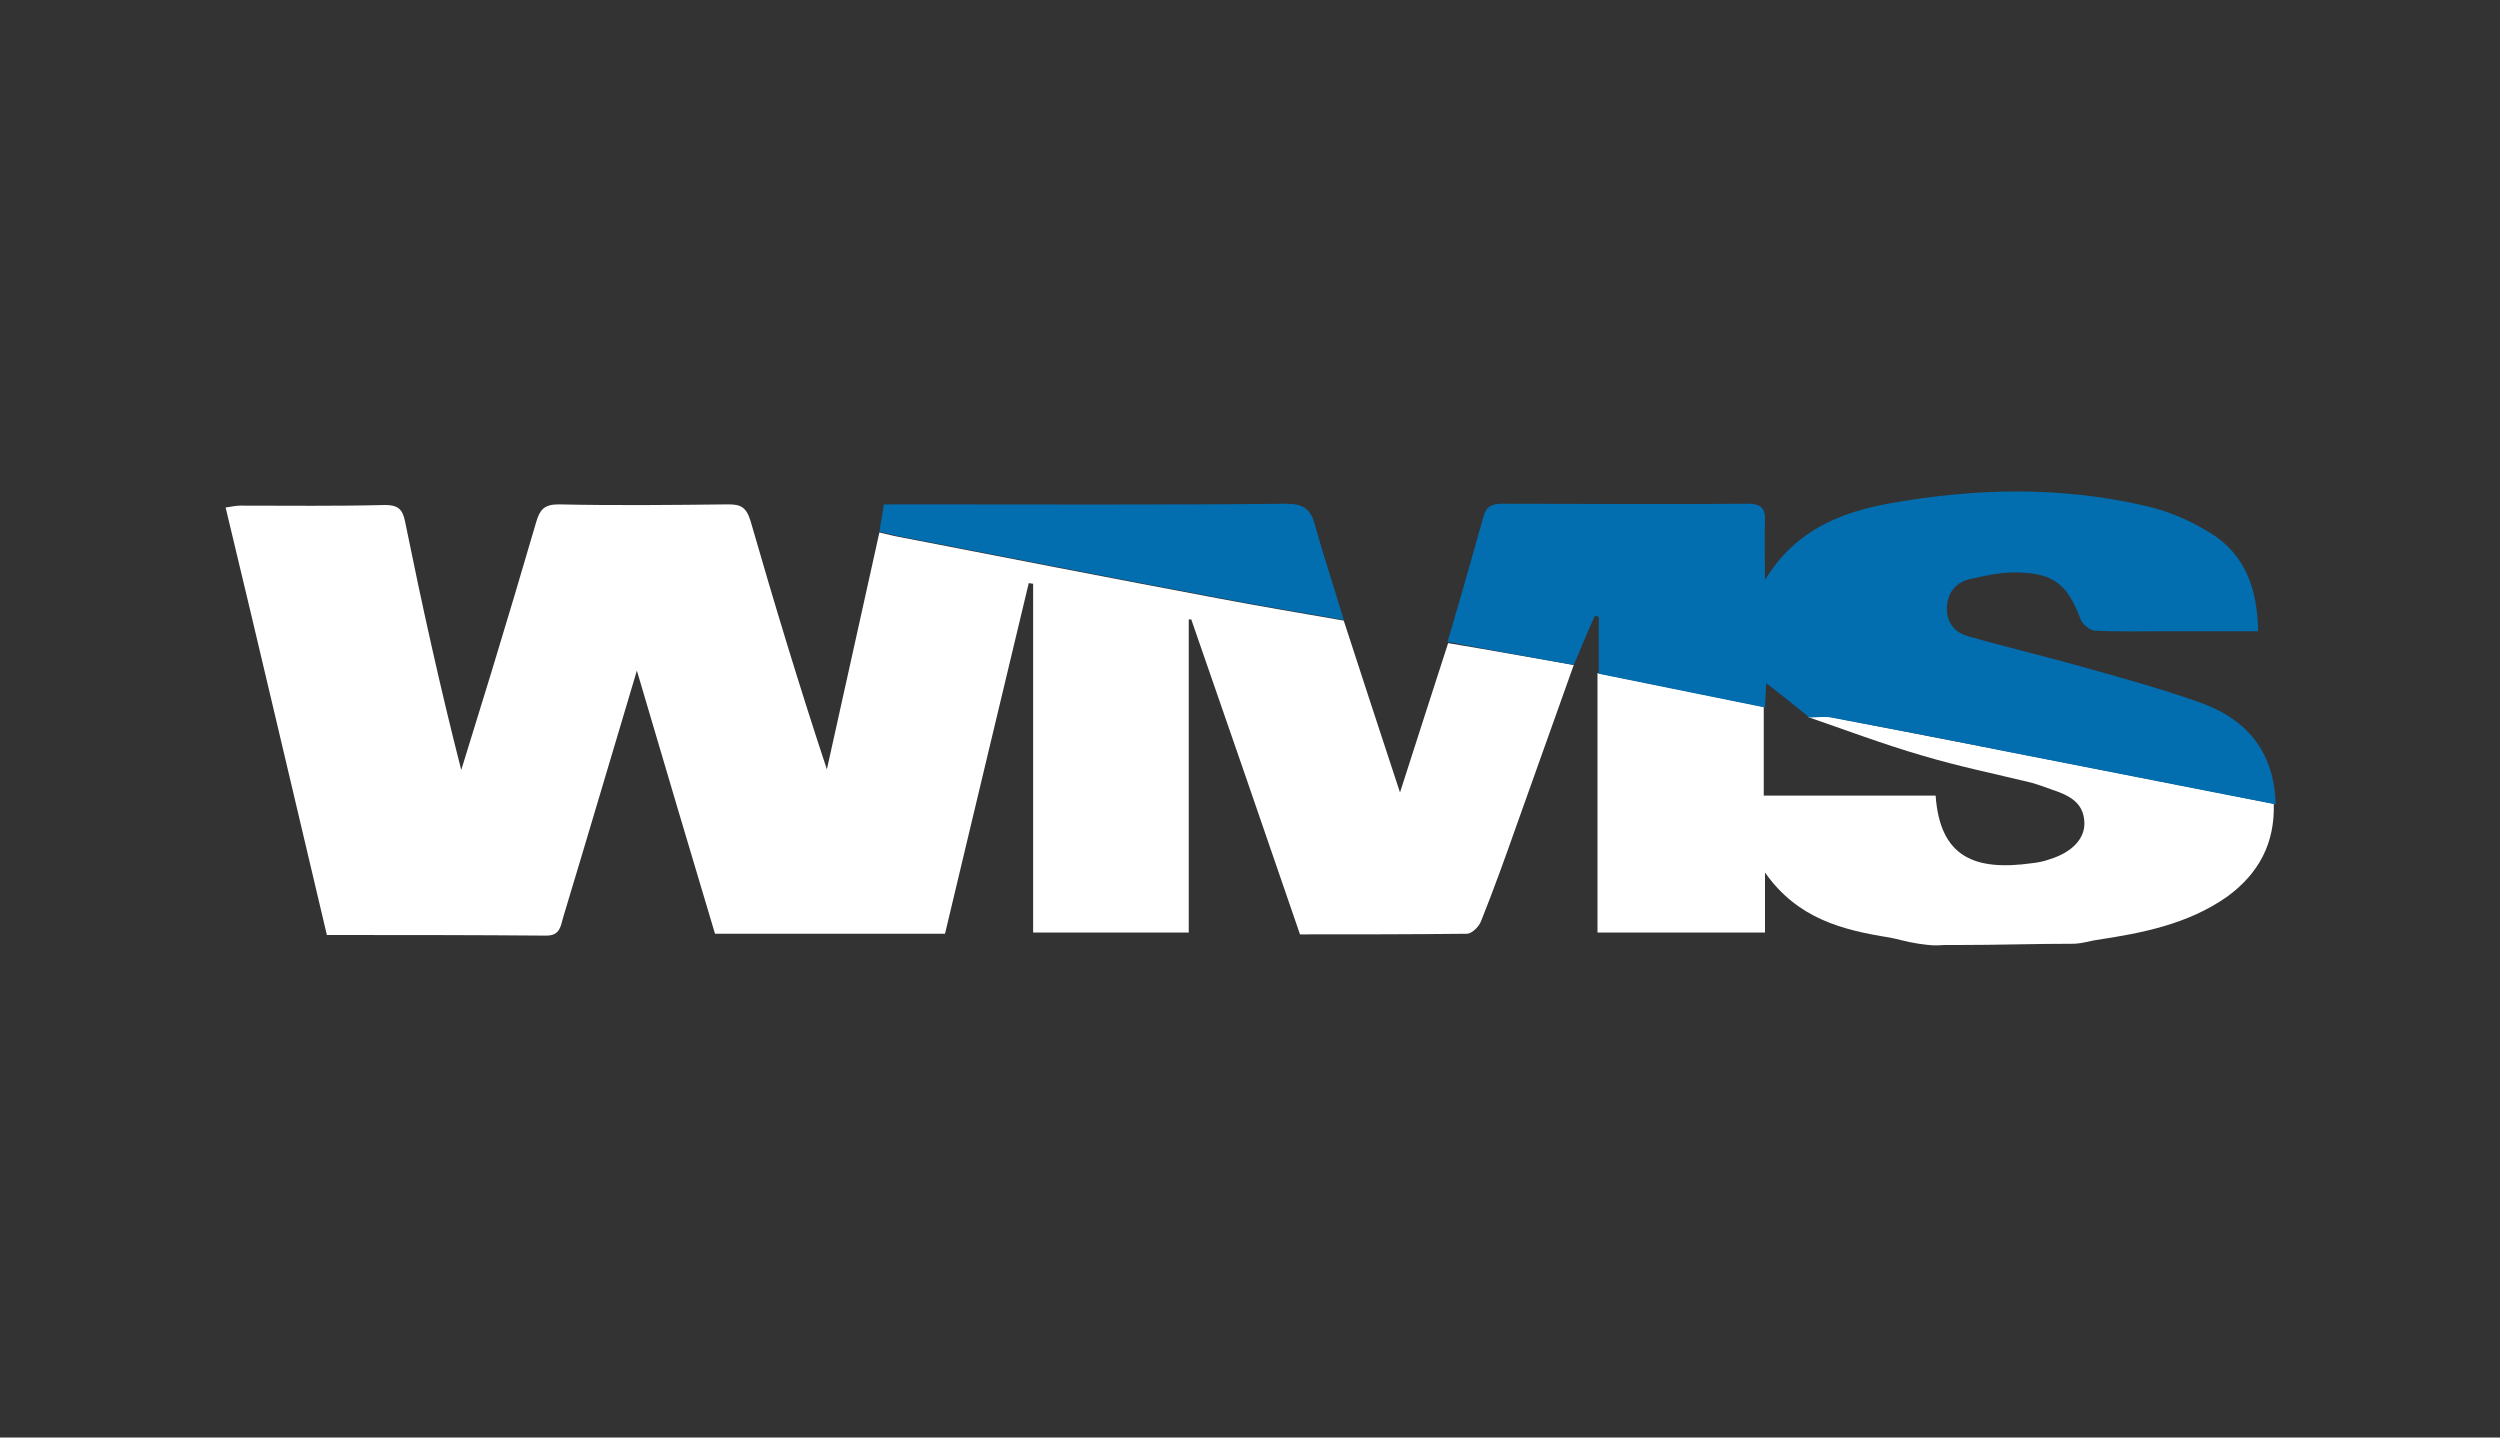 <?xml version="1.0" encoding="utf-8"?>
<!-- Generator: Adobe Illustrator 23.0.0, SVG Export Plug-In . SVG Version: 6.00 Build 0)  -->
<svg version="1.1" id="Layer_1" xmlns="http://www.w3.org/2000/svg" xmlns:xlink="http://www.w3.org/1999/xlink" x="0px" y="0px"
	 viewBox="0 0 400 230" style="enable-background:new 0 0 400 230;" xml:space="preserve">
<rect x="0" y="0" width="400" height="230" fill="#333333" stroke="none"/>
<style type="text/css">
	.st0{display:none;}
	.st1{display:inline;}
	.st2{fill:#FFFFFF;}
	.st3{fill:#026DAF;}
</style>
<g class="st0">
	<rect x="-12" y="-9" class="st1" width="424" height="252"/>
</g>
<g>
	<path class="st2" d="M307,151c-2-0.3-3.5-0.8-4.7-1c-7.5-1.2-14.7-3-19.9-10.4c0,3.8,0,6.6,0,9.6c-9.1,0-17.8,0-26.8,0
		c0-13.9,0-27.7,0-41.5c8.9,1.8,17.7,3.6,26.6,5.4c0,4.6,0,9.3,0,14.2c9.5,0,18.5,0,27.5,0c0.7,9.9,6.3,12.1,15.5,10.8
		c0.9-0.1,1.9-0.3,2.7-0.6c3.6-1.1,5.7-3.3,5.6-5.9c-0.1-3.3-2.6-4.4-5.3-5.3c-1.1-0.4-2.2-0.8-3.3-1.1c-5.8-1.4-11.6-2.6-17.3-4.3
		c-6.2-1.8-12.3-4.1-18.4-6.2c1.2,0,2.4-0.2,3.5,0c8.9,1.7,17.9,3.5,26.8,5.2c14.8,2.9,29.5,5.8,44.3,8.7c0.2,6.3-2.4,11.2-7.5,14.9
		c-6.3,4.4-13.6,5.8-20.9,6.9c-0.8,0.1-1.9,0.5-3.5,0.6c-6.6,0-12,0.2-18.6,0.2c-0.7,0-1.4,0-2.1,0C309.4,151.3,309.2,151.3,307,151
		z"/>
	<path class="st3" d="M311.3,151.3c0.7,0,1.4,0,2.1,0C312.7,151.3,312,151.3,311.3,151.3z"/>
	<path class="st2" d="M251.8,106.4c-3.1,8.6-6.1,17.2-9.2,25.8c-1.8,5.1-3.6,10.1-5.6,15.1c-0.3,0.9-1.4,2-2.2,2.1
		c-8.9,0.1-17.8,0.1-26.8,0.1c-5.8-16.9-11.6-33.7-17.4-50.4c-0.1,0-0.3,0-0.4,0c0,16.6,0,33.2,0,50.1c-8.4,0-16.6,0-24.9,0
		c0-18.6,0-37.2,0-55.8c-0.2,0-0.5-0.1-0.7-0.1c-4.5,18.7-8.9,37.3-13.4,56.1c-12.2,0-24.4,0-36.8,0c-4.1-13.7-8.2-27.5-12.5-42.1
		c-4.1,13.7-7.9,26.6-11.8,39.5c-0.4,1.4-0.5,2.9-2.7,2.9c-11.6-0.1-23.2-0.1-35.1-0.1c-5.4-22.8-10.7-45.5-16.2-68.4
		c0.8-0.1,1.6-0.3,2.3-0.3c7.7,0,15.5,0.1,23.2-0.1c2,0,2.8,0.6,3.2,2.6c2.7,13.3,5.6,26.5,9,39.8c1.6-5.3,3.3-10.6,4.9-15.9
		c2.4-7.9,4.8-15.9,7.1-23.8c0.6-2,1.3-2.8,3.6-2.8c9,0.2,18.1,0.1,27.1,0c2,0,2.9,0.4,3.6,2.7c3.8,13.2,7.8,26.4,12.2,39.7
		c2.8-12.6,5.6-25.3,8.4-37.9c1,0.2,2,0.5,3.1,0.7c17,3.3,33.9,6.6,50.9,9.8c6.8,1.3,13.5,2.4,20.3,3.6c2.9,8.9,5.8,17.8,9,27.5
		c2.7-8.4,5.2-16.2,7.7-23.9C238.3,104,245,105.2,251.8,106.4z"/>
	<path class="st3" d="M251.8,106.4c-6.7-1.2-13.4-2.4-20.2-3.7c2-6.7,3.9-13.5,5.8-20.2c0.4-1.5,1.4-1.9,2.9-1.9
		c13.1,0,26.3,0.1,39.4,0c2,0,2.8,0.7,2.7,2.7c-0.1,2.9,0,5.8,0,9.5c4.9-8.1,12.3-10.9,20.2-12.3c13.5-2.4,27-2.7,40.5,0.4
		c3.7,0.8,7.4,2.4,10.6,4.4c5.5,3.4,7.5,8.9,7.6,15.7c-5.3,0-10.5,0-15.6,0c-3.5,0-7,0.1-10.5-0.1c-0.8,0-2-1-2.3-1.8
		c-2-5.4-4.2-7.4-10-7.5c-2.6-0.1-5.3,0.5-7.9,1.1c-2.2,0.6-3.5,2.3-3.5,4.7c0,2.3,1.3,3.8,3.4,4.4c6.3,1.8,12.7,3.3,19,5.1
		c6.1,1.7,12.2,3.4,18.1,5.5c7.6,2.7,11.9,8,12.1,16.3c-14.8-2.9-29.5-5.8-44.3-8.7c-8.9-1.8-17.8-3.5-26.8-5.2
		c-1.1-0.2-2.3,0-3.5,0c-2.3-1.9-4.6-3.7-6.9-5.5c-0.1,1.2-0.1,2.5-0.2,3.9c-8.9-1.8-17.7-3.6-26.6-5.4c0-3,0-6,0-9.1
		c-0.2-0.1-0.4-0.1-0.6-0.2C254,101.1,252.9,103.8,251.8,106.4z"/>
	<path class="st3" d="M215,99.2c-6.8-1.2-13.6-2.3-20.3-3.6c-17-3.2-33.9-6.5-50.9-9.8c-1-0.2-2-0.5-3.1-0.7
		c0.2-1.4,0.5-2.7,0.7-4.4c1.2,0,2.3,0,3.3,0c20.4,0,40.8,0.1,61.1-0.1c2.7,0,3.9,0.8,4.6,3.4C211.8,89.1,213.5,94.1,215,99.2z"/>
</g>
</svg>

